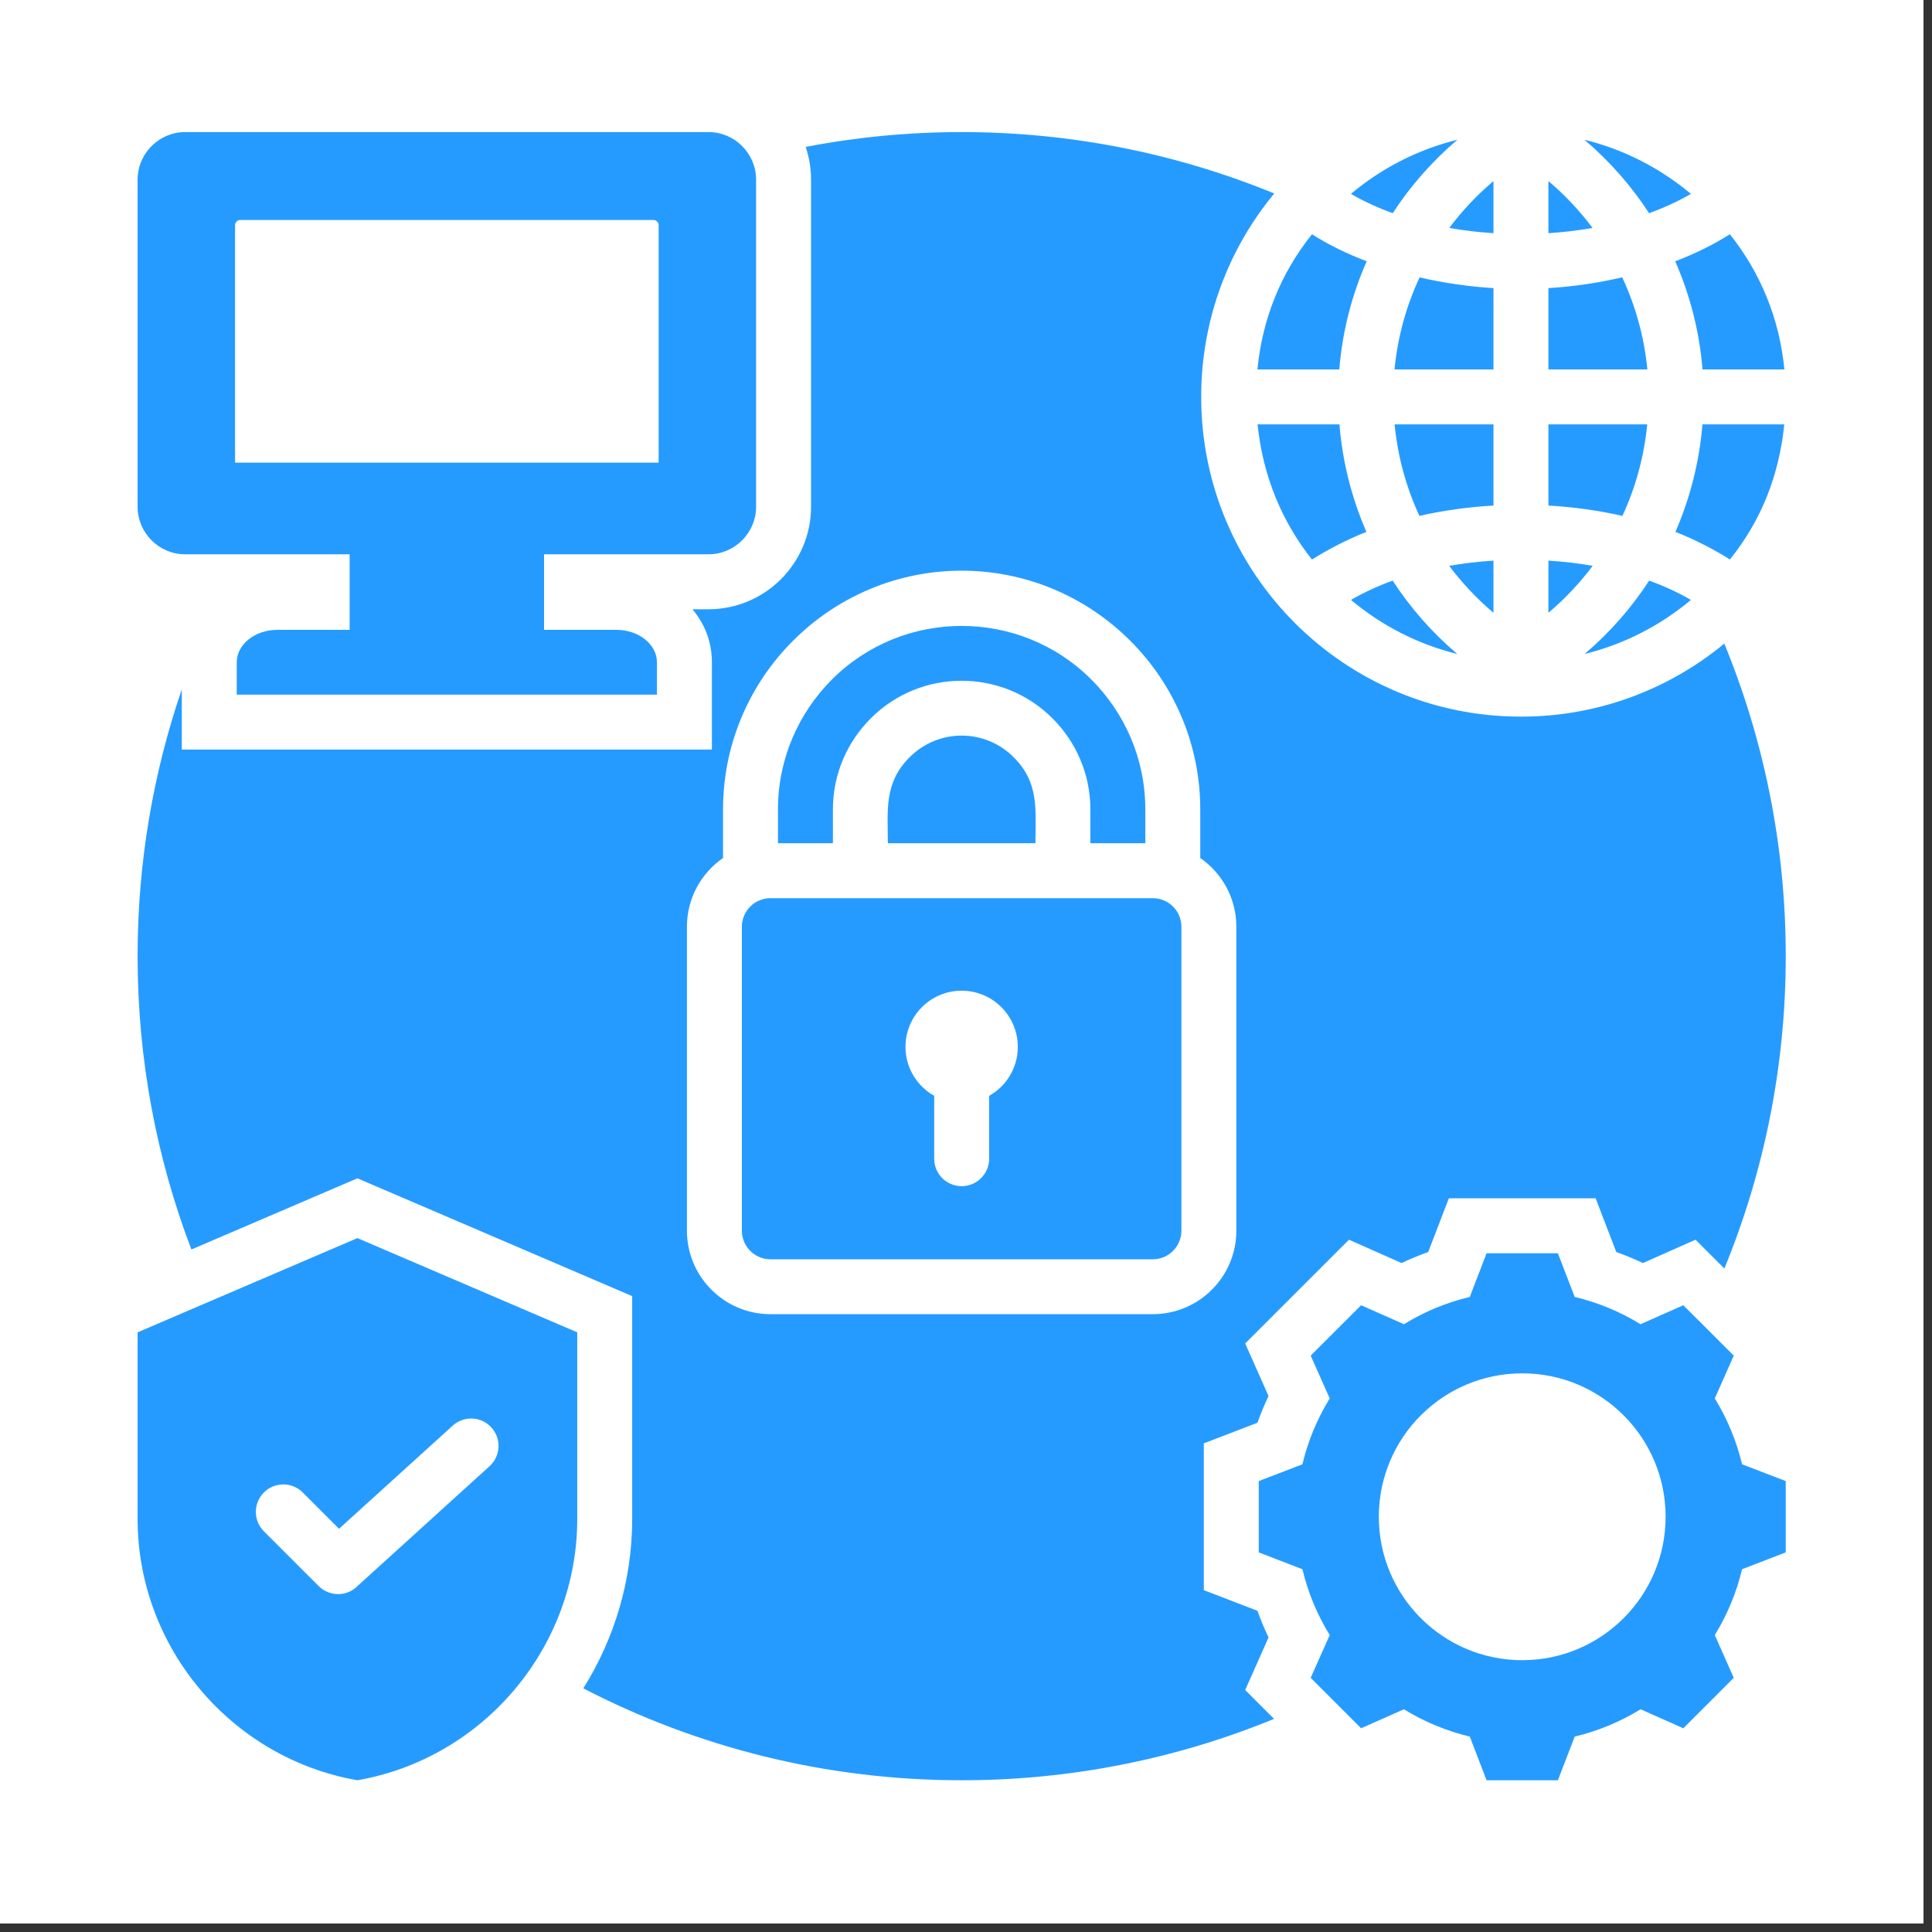 <svg xmlns="http://www.w3.org/2000/svg" xmlns:xlink="http://www.w3.org/1999/xlink" width="150" viewBox="0 0 112.5 112.5" height="150" preserveAspectRatio="xMidYMid meet"><rect x="0" y="0" width="112.5" height="112.5" fill="#333333" stroke="none"/><defs><clipPath id="7fbcbff917"><path d="M 0 0 L 112.004 0 L 112.004 112.004 L 0 112.004 Z M 0 0 " clip-rule="nonzero"></path></clipPath><clipPath id="5ec79fd919"><path d="M 8.012 7.691 L 104 7.691 L 104 104 L 8.012 104 Z M 8.012 7.691 " clip-rule="nonzero"></path></clipPath></defs><g clip-path="url(#7fbcbff917)"><path fill="#ffffff" d="M 0 0 L 112.004 0 L 112.004 112.004 L 0 112.004 Z M 0 0 " fill-opacity="1" fill-rule="nonzero"></path><path fill="#ffffff" d="M 0 0 L 112.004 0 L 112.004 112.004 L 0 112.004 Z M 0 0 " fill-opacity="1" fill-rule="nonzero"></path></g><g clip-path="url(#5ec79fd919)"><path fill="#269bff" d="M 8.012 77.582 L 8.012 88.445 C 8.012 95.938 13.48 102.387 20.812 103.664 C 28.145 102.387 33.613 95.938 33.613 88.445 L 33.613 77.582 L 20.812 72.094 Z M 28.613 83.121 C 29.207 83.773 29.16 84.781 28.508 85.375 L 20.824 92.348 C 20.207 92.984 19.18 92.98 18.555 92.355 L 15.367 89.168 C 14.742 88.543 14.742 87.531 15.367 86.906 C 15.992 86.281 17.004 86.281 17.629 86.906 L 19.742 89.02 L 26.359 83.016 C 27.012 82.422 28.02 82.469 28.613 83.121 Z M 10.781 32.277 L 20.359 32.277 L 20.359 36.676 L 16.145 36.676 C 14.848 36.676 13.785 37.523 13.785 38.562 L 13.785 40.449 L 38.254 40.449 L 38.254 38.562 C 38.254 37.523 37.191 36.676 35.895 36.676 L 31.68 36.676 L 31.68 32.277 L 41.258 32.277 C 42.781 32.277 44.027 31.031 44.027 29.508 L 44.027 10.461 C 44.027 8.938 42.781 7.691 41.258 7.691 L 10.781 7.691 C 9.258 7.691 8.012 8.938 8.012 10.461 L 8.012 29.508 C 8.012 31.031 9.258 32.277 10.781 32.277 Z M 13.688 13.117 C 13.688 12.945 13.824 12.809 13.988 12.809 L 38.047 12.809 C 38.215 12.809 38.352 12.945 38.352 13.117 L 38.352 26.941 L 13.688 26.941 Z M 99.852 81.43 L 100.957 78.938 L 98.02 76.004 L 95.527 77.109 C 94.344 76.379 93.051 75.844 91.695 75.52 L 90.715 72.977 L 86.562 72.977 L 85.586 75.52 C 84.23 75.844 82.938 76.379 81.75 77.109 L 79.258 76.004 L 76.32 78.938 L 77.43 81.43 C 76.699 82.617 76.16 83.91 75.84 85.266 L 73.297 86.242 L 73.297 90.395 L 75.84 91.375 C 76.16 92.73 76.699 94.023 77.43 95.211 L 76.32 97.699 L 79.258 100.637 L 81.75 99.531 C 82.938 100.262 84.23 100.797 85.586 101.121 L 86.562 103.664 L 90.715 103.664 L 91.695 101.121 C 93.051 100.797 94.344 100.262 95.531 99.531 L 98.02 100.637 L 100.957 97.699 L 99.852 95.211 C 100.582 94.023 101.117 92.73 101.441 91.375 L 103.984 90.395 L 103.984 86.242 L 101.441 85.266 C 101.117 83.91 100.582 82.617 99.852 81.43 Z M 88.641 96.672 C 84.027 96.672 80.289 92.934 80.289 88.32 C 80.289 83.707 84.027 79.969 88.641 79.969 C 93.25 79.969 96.988 83.707 96.988 88.32 C 96.988 92.934 93.25 96.672 88.641 96.672 Z M 92.262 8.137 C 94.578 8.707 96.688 9.801 98.461 11.289 C 97.715 11.723 96.898 12.098 96.027 12.414 C 94.984 10.812 93.711 9.371 92.262 8.137 Z M 92.734 13.273 C 91.895 13.422 91.035 13.523 90.164 13.578 L 90.164 10.543 C 91.121 11.352 91.984 12.27 92.734 13.273 Z M 84.391 13.273 C 85.141 12.27 86.008 11.352 86.965 10.543 L 86.965 13.578 C 86.09 13.523 85.23 13.422 84.391 13.273 Z M 81.098 12.414 C 80.227 12.098 79.41 11.723 78.664 11.289 C 80.438 9.801 82.551 8.707 84.867 8.137 C 83.414 9.371 82.141 10.812 81.098 12.414 Z M 97.547 15.215 C 98.699 14.773 99.777 14.246 100.73 13.641 C 102.512 15.879 103.613 18.539 103.906 21.512 L 99.137 21.512 C 98.957 19.289 98.406 17.172 97.547 15.215 Z M 100.734 32.578 C 99.828 32.004 98.625 31.383 97.559 30.973 C 98.414 29.008 98.953 26.898 99.133 24.711 L 103.898 24.711 C 103.59 27.734 102.535 30.332 100.734 32.578 Z M 96.031 33.809 C 96.902 34.125 97.719 34.5 98.461 34.934 C 96.691 36.418 94.582 37.512 92.27 38.082 C 93.738 36.836 95 35.395 96.031 33.809 Z M 84.859 38.082 C 82.543 37.512 80.438 36.418 78.668 34.934 C 79.41 34.5 80.227 34.125 81.094 33.809 C 82.125 35.395 83.391 36.836 84.859 38.082 Z M 77.996 24.711 C 78.172 26.898 78.711 29.008 79.566 30.973 C 78.504 31.383 77.301 32.008 76.395 32.582 C 74.629 30.352 73.535 27.703 73.227 24.711 Z M 73.219 21.512 C 73.508 18.531 74.602 15.883 76.395 13.641 C 77.348 14.246 78.426 14.773 79.582 15.215 C 78.719 17.172 78.168 19.289 77.988 21.512 Z M 86.965 21.512 L 81.203 21.512 C 81.383 19.613 81.891 17.805 82.664 16.152 C 84.062 16.477 85.516 16.688 86.965 16.777 Z M 86.965 29.438 C 85.496 29.523 84.043 29.723 82.652 30.039 C 81.883 28.379 81.387 26.582 81.207 24.711 L 86.965 24.711 Z M 84.387 32.949 C 85.227 32.801 86.09 32.699 86.965 32.645 L 86.965 35.684 C 85.996 34.863 85.133 33.945 84.387 32.949 Z M 95.926 21.512 L 90.164 21.512 L 90.164 16.777 C 91.609 16.688 93.062 16.477 94.461 16.148 C 95.234 17.805 95.742 19.613 95.926 21.512 Z M 94.473 30.039 C 93.082 29.723 91.629 29.523 90.164 29.438 L 90.164 24.711 L 95.918 24.711 C 95.738 26.582 95.242 28.379 94.473 30.039 Z M 90.164 35.684 L 90.164 32.645 C 91.035 32.699 91.898 32.801 92.742 32.949 C 91.996 33.945 91.133 34.863 90.164 35.684 Z M 67.133 52.301 L 44.859 52.301 C 43.945 52.301 43.199 53.047 43.199 53.965 L 43.199 71.664 C 43.199 72.578 43.945 73.328 44.859 73.328 L 67.133 73.328 C 68.047 73.328 68.793 72.578 68.793 71.664 L 68.793 53.965 C 68.793 53.047 68.047 52.301 67.133 52.301 Z M 57.598 63.809 L 57.598 67.473 C 57.598 68.355 56.879 69.07 55.996 69.07 C 55.113 69.07 54.398 68.355 54.398 67.473 L 54.398 63.809 C 53.402 63.25 52.727 62.184 52.727 60.957 C 52.727 59.152 54.191 57.688 55.996 57.688 C 57.801 57.688 59.266 59.152 59.266 60.957 C 59.266 62.184 58.594 63.25 57.598 63.809 Z M 48.5 49.102 L 45.301 49.102 L 45.301 47.125 C 45.301 44.18 46.504 41.508 48.441 39.57 C 52.602 35.406 59.391 35.406 63.551 39.57 C 65.488 41.508 66.691 44.18 66.691 47.125 L 66.691 49.102 L 63.492 49.102 L 63.492 47.125 C 63.492 45.062 62.648 43.191 61.289 41.832 C 58.371 38.91 53.621 38.91 50.703 41.832 C 49.344 43.191 48.5 45.062 48.5 47.125 Z M 59.027 44.094 C 60.535 45.598 60.293 47.188 60.293 49.102 L 51.699 49.102 C 51.699 47.188 51.461 45.598 52.965 44.094 C 54.645 42.414 57.352 42.414 59.027 44.094 Z M 73.867 95.348 C 73.625 94.844 73.41 94.324 73.223 93.797 L 70.098 92.594 L 70.098 84.047 L 73.223 82.844 C 73.41 82.316 73.625 81.797 73.867 81.293 L 72.508 78.23 L 78.551 72.188 L 81.613 73.547 C 82.117 73.309 82.637 73.094 83.164 72.906 L 84.367 69.777 L 92.914 69.777 L 94.117 72.906 C 94.645 73.094 95.16 73.309 95.668 73.547 L 98.73 72.188 L 100.41 73.867 C 102.711 68.258 103.984 62.117 103.984 55.676 C 103.984 49.234 102.711 43.09 100.406 37.477 C 97.188 40.133 93.062 41.73 88.562 41.73 C 78.281 41.73 69.945 33.391 69.945 23.109 C 69.945 18.613 71.539 14.484 74.199 11.266 C 68.586 8.965 62.441 7.691 55.996 7.691 C 52.891 7.691 49.855 7.988 46.914 8.555 C 47.117 9.152 47.227 9.793 47.227 10.461 L 47.227 29.508 C 47.227 32.797 44.547 35.477 41.258 35.477 L 40.32 35.477 C 41.023 36.309 41.453 37.359 41.453 38.562 L 41.453 43.648 L 10.586 43.648 L 10.586 40.141 C 8.918 45.012 8.012 50.238 8.012 55.676 C 8.012 61.695 9.121 67.453 11.145 72.758 L 20.812 68.613 L 36.812 75.473 L 36.812 88.445 C 36.812 92.035 35.773 95.43 33.965 98.312 C 40.562 101.73 48.055 103.664 55.996 103.664 C 62.438 103.664 68.578 102.391 74.188 100.09 L 72.508 98.41 Z M 44.859 76.523 C 42.18 76.523 40 74.344 40 71.664 L 40 53.965 C 40 52.305 40.832 50.84 42.102 49.961 L 42.102 47.125 C 42.102 43.43 43.57 39.914 46.18 37.309 C 48.789 34.699 52.305 33.23 55.996 33.23 C 59.688 33.23 63.203 34.699 65.812 37.309 C 68.422 39.914 69.891 43.43 69.891 47.125 L 69.891 49.961 C 71.16 50.84 71.992 52.305 71.992 53.965 L 71.992 71.664 C 71.992 74.344 69.812 76.523 67.133 76.523 Z M 44.859 76.523 " fill-opacity="1" fill-rule="evenodd"></path></g></svg>